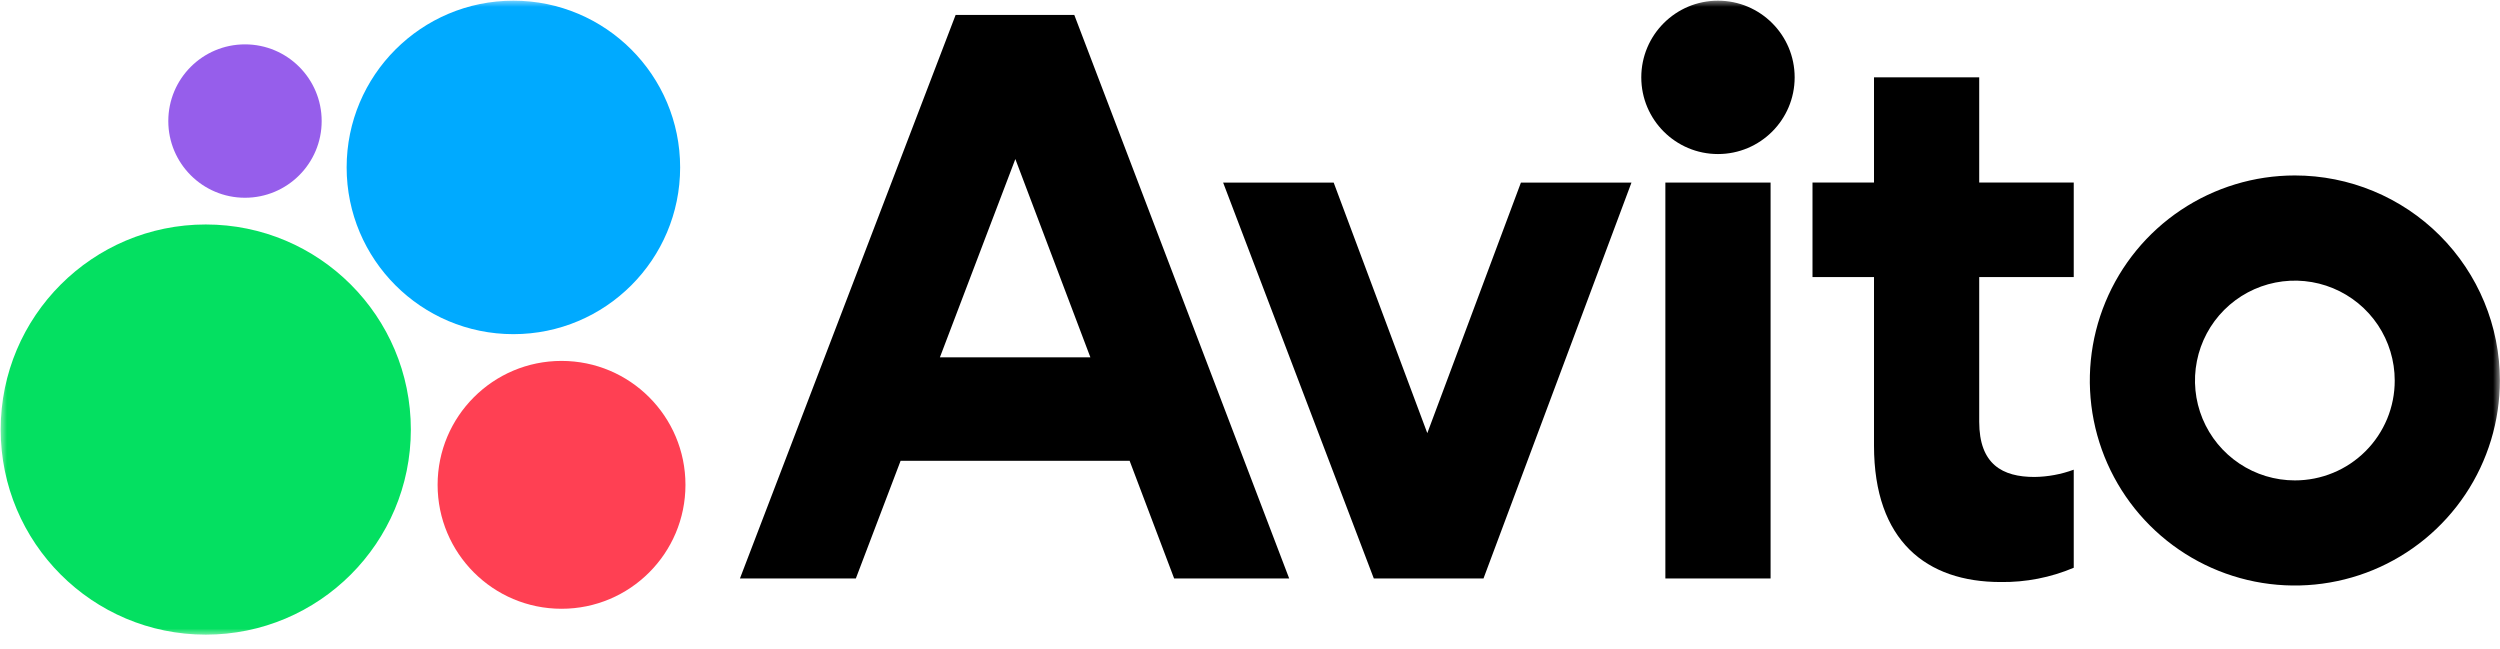 <?xml version="1.0" encoding="UTF-8"?> <svg xmlns="http://www.w3.org/2000/svg" width="181" height="47" viewBox="0 0 181 47" fill="none"><g clip-path="url(#clip0_2728_3877)"><mask id="mask0_2728_3877" style="mask-type:luminance" maskUnits="userSpaceOnUse" x="0" y="-1" width="181" height="48"><path d="M181 -0H0V46.037H181V-0Z" fill="white"></path></mask><g mask="url(#mask0_2728_3877)"><path d="M69.187 1.082L53.572 41.881H61.963L65.204 33.36H81.784L85.009 41.881H93.337L77.779 1.082H69.187ZM68.048 25.872L73.511 11.515L78.944 25.872H68.048Z" fill="black"></path><path d="M166.148 12.703C163.211 12.703 160.341 13.574 157.9 15.205C155.459 16.836 153.557 19.154 152.434 21.867C151.309 24.579 151.016 27.564 151.588 30.443C152.161 33.323 153.575 35.968 155.651 38.044C157.727 40.12 160.371 41.534 163.251 42.107C166.131 42.679 169.116 42.385 171.829 41.262C174.54 40.138 176.859 38.236 178.49 35.795C180.122 33.353 180.991 30.483 180.991 27.547C180.991 23.61 179.427 19.835 176.644 17.051C173.86 14.267 170.084 12.703 166.148 12.703ZM166.148 34.781C164.717 34.781 163.319 34.357 162.131 33.562C160.941 32.767 160.014 31.638 159.466 30.317C158.919 28.995 158.776 27.541 159.056 26.139C159.334 24.736 160.023 23.447 161.034 22.436C162.046 21.425 163.334 20.736 164.737 20.457C166.139 20.178 167.593 20.321 168.915 20.869C170.236 21.416 171.366 22.343 172.161 23.532C172.954 24.721 173.378 26.119 173.378 27.549C173.381 28.499 173.194 29.441 172.832 30.319C172.468 31.197 171.937 31.994 171.264 32.666C170.593 33.338 169.795 33.871 168.916 34.233C168.039 34.596 167.098 34.782 166.148 34.781Z" fill="black"></path><path d="M103.337 31.359L96.558 13.218H88.554L99.464 41.881H107.405L118.119 13.218H110.115L103.337 31.359Z" fill="black"></path><path d="M143.295 5.601H135.678V13.217H131.225V20.061H135.678V32.263C135.678 39.17 139.487 42.139 144.845 42.139C146.662 42.165 148.465 41.813 150.139 41.105V34.005C149.228 34.341 148.267 34.519 147.297 34.532C144.984 34.532 143.295 33.627 143.295 30.529V20.061H150.139V13.217H143.295V5.601Z" fill="black"></path><path d="M124.381 11.153C127.447 11.153 129.933 8.667 129.933 5.601C129.933 2.535 127.447 0.049 124.381 0.049C121.315 0.049 118.829 2.535 118.829 5.601C118.829 8.667 121.315 11.153 124.381 11.153Z" fill="black"></path><path d="M128.19 13.218H120.573V41.881H128.19V13.218Z" fill="black"></path><path d="M14.897 45.949C23.098 45.949 29.745 39.301 29.745 31.101C29.745 22.9 23.098 16.252 14.897 16.252C6.697 16.252 0.049 22.9 0.049 31.101C0.049 39.301 6.697 45.949 14.897 45.949Z" fill="#04E061"></path><path d="M40.655 44.075C45.611 44.075 49.627 40.058 49.627 35.102C49.627 30.147 45.611 26.13 40.655 26.13C35.7 26.13 31.683 30.147 31.683 35.102C31.683 40.058 35.7 44.075 40.655 44.075Z" fill="#FF4053"></path><path d="M17.737 14.317C20.803 14.317 23.289 11.831 23.289 8.765C23.289 5.698 20.803 3.212 17.737 3.212C14.671 3.212 12.185 5.698 12.185 8.765C12.185 11.831 14.671 14.317 17.737 14.317Z" fill="#965EEB"></path><path d="M37.169 24.193C43.837 24.193 49.242 18.788 49.242 12.121C49.242 5.454 43.837 0.049 37.169 0.049C30.502 0.049 25.097 5.454 25.097 12.121C25.097 18.788 30.502 24.193 37.169 24.193Z" fill="#00AAFF"></path></g></g><defs><clipPath id="clip0_2728_3877"><rect width="181" height="46.038" fill="white"></rect></clipPath></defs></svg> 